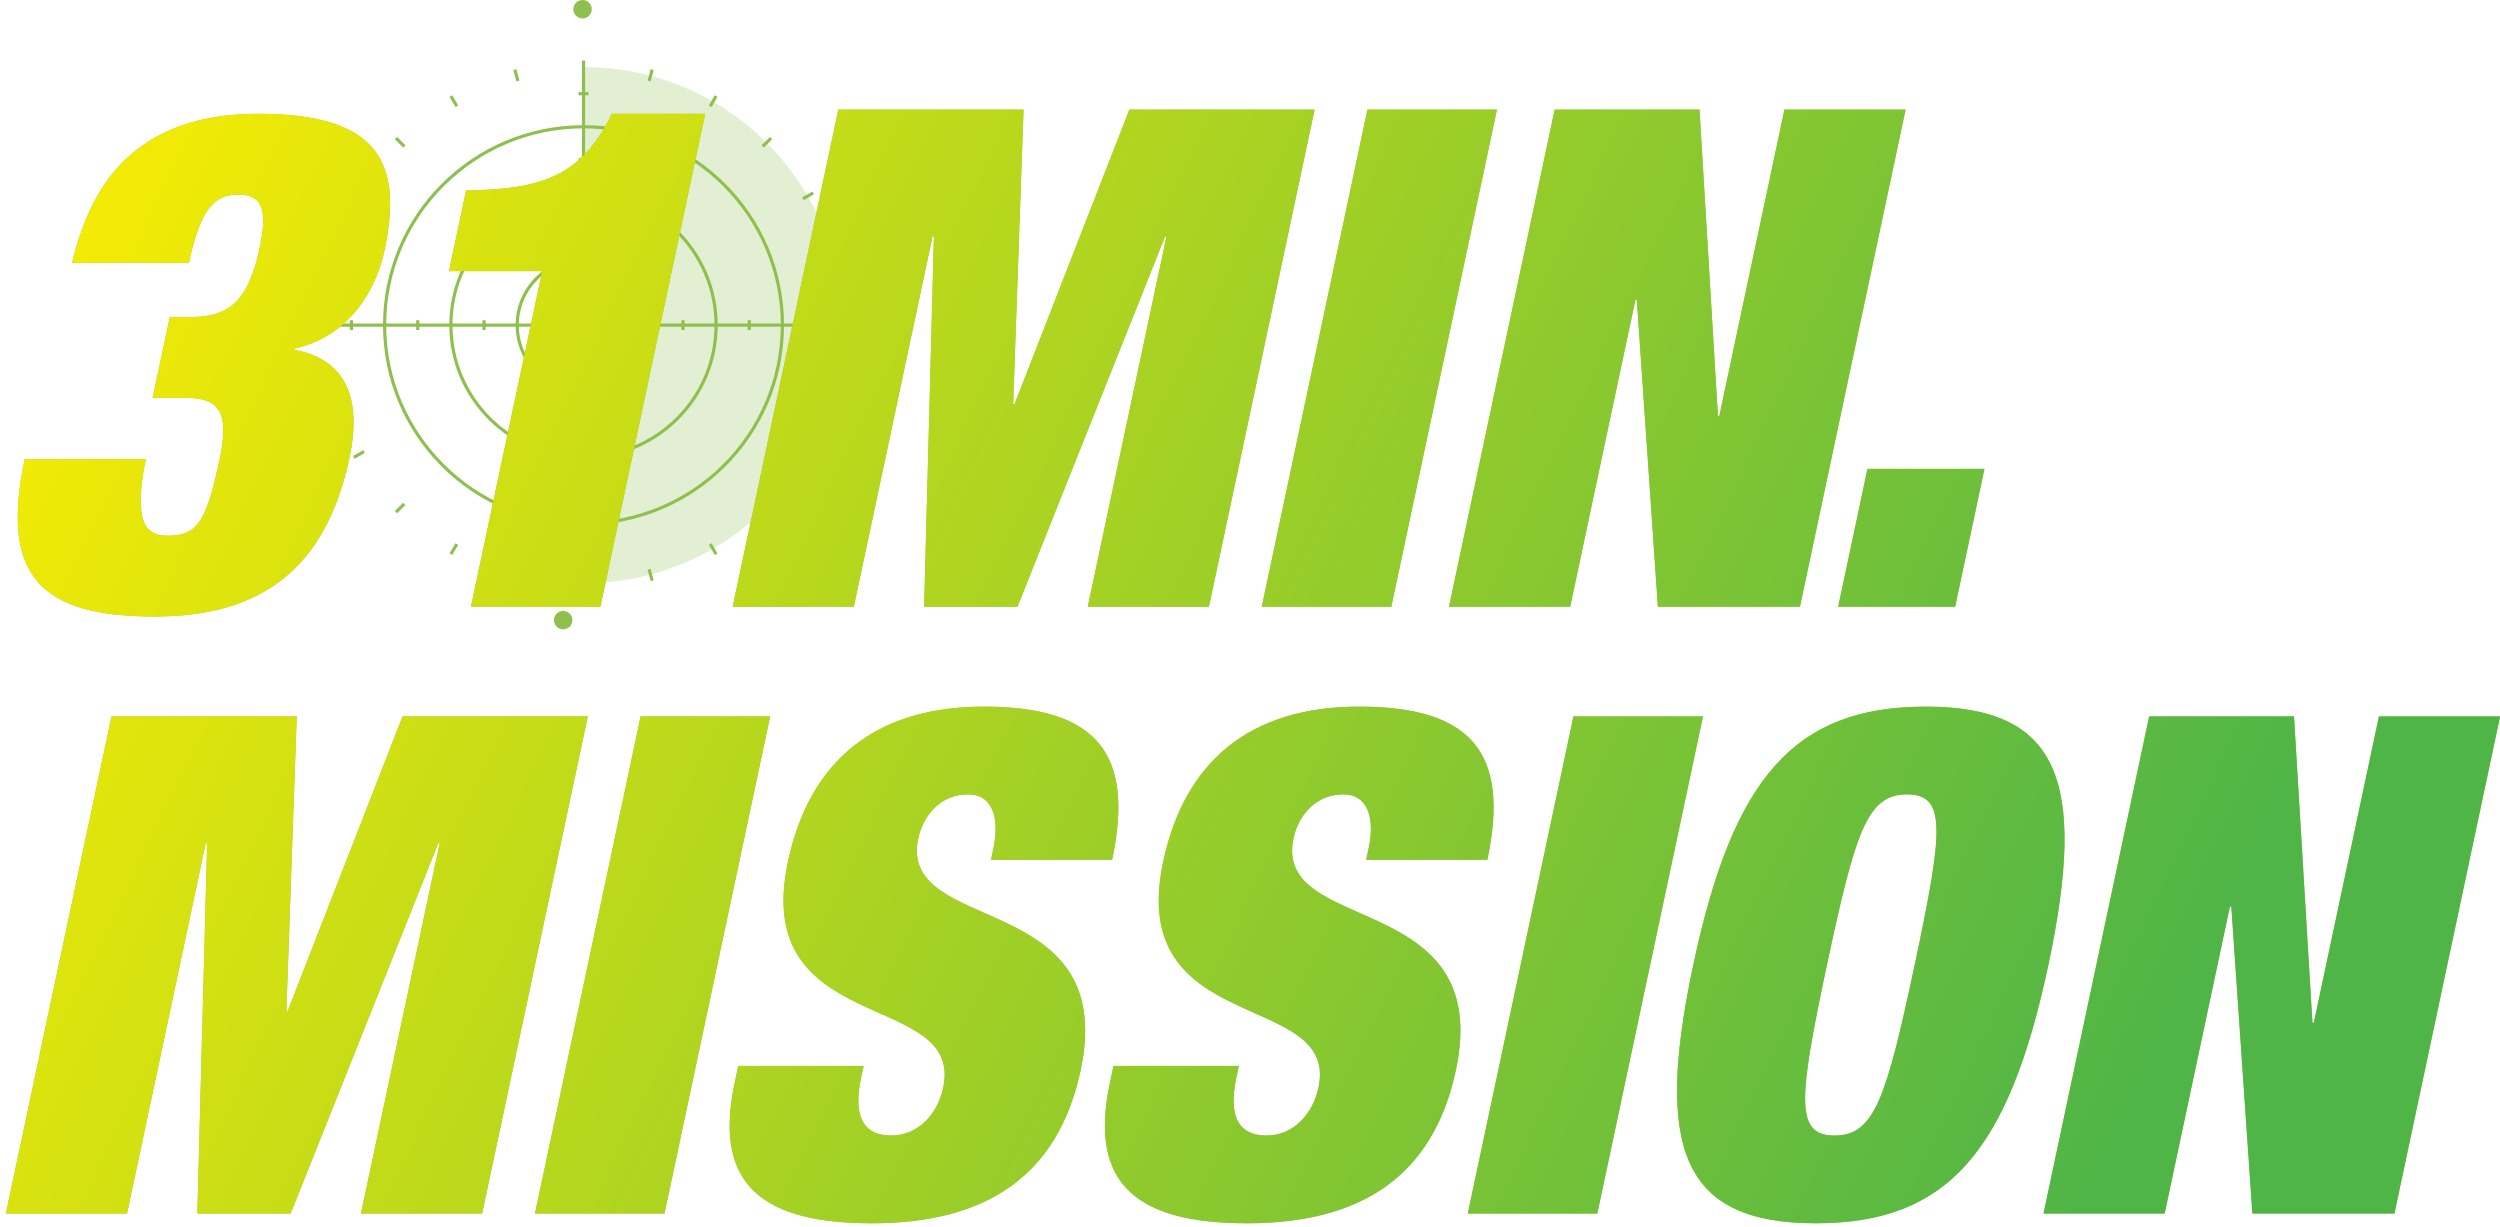 <?xml version="1.0" encoding="UTF-8"?>
<svg width="377px" height="185px" viewBox="0 0 377 185" version="1.1" xmlns="http://www.w3.org/2000/svg" xmlns:xlink="http://www.w3.org/1999/xlink">
    <title>31MinMission</title>
    <defs>
        <linearGradient x1="-5.841%" y1="37.606%" x2="91.959%" y2="58.225%" id="linearGradient-1">
            <stop stop-color="#FAED02" offset="0%"></stop>
            <stop stop-color="#4FB547" offset="100%"></stop>
        </linearGradient>
        <path d="M31.5,39.63 L13.86,39.63 C15.722,31.86 18.922,26.19 23.566,22.62 C28.232,18.945 34.386,17.16 41.946,17.16 C60.216,17.16 63.777,24.615 60.987,37.74 C59.693,43.83 55.595,50.76 47.445,52.545 L47.401,52.755 C55.886,54.33 57.397,61.05 55.701,69.03 C52.153,85.725 42.423,92.97 26.358,92.97 C9.453,92.97 2.91,87.195 6.727,69.24 L24.997,69.24 C24.104,73.44 24.048,76.17 24.487,78.06 C24.925,79.95 26.216,80.79 28.316,80.79 C32.831,80.79 34.14,78.585 36.127,69.24 C37.689,61.89 35.886,60 30.951,60 L26.016,60 L28.604,47.82 L31.439,47.82 C37.214,47.82 40.346,45.93 42.176,37.32 C43.471,31.23 42.298,29.34 38.938,29.34 C35.158,29.34 33.174,31.755 31.5,39.63 Z M93.545,91.5 L74.015,91.5 L84.772,40.89 L70.702,40.89 L73.291,28.71 C85.284,28.605 90.837,26.19 95.276,17.16 L109.346,17.16 L93.545,91.5 Z M113.485,91.5 L129.42,16.53 L157.35,16.53 L155.785,60.945 L155.995,60.945 L173.31,16.53 L201.24,16.53 L185.305,91.5 L167.035,91.5 L178.908,35.64 L178.698,35.64 L156.43,91.5 L142.36,91.5 L143.838,35.64 L143.628,35.64 L131.755,91.5 L113.485,91.5 Z M193.275,91.5 L209.21,16.53 L228.74,16.53 L212.805,91.5 L193.275,91.5 Z M221.51,91.5 L237.445,16.53 L259.285,16.53 L262.065,62.73 L262.275,62.73 L272.095,16.53 L290.365,16.53 L274.43,91.5 L253.01,91.5 L249.832,45.195 L249.622,45.195 L239.78,91.5 L221.51,91.5 Z M280.195,91.5 L284.614,70.71 L302.254,70.71 L297.835,91.5 L280.195,91.5 Z M3.885,183 L19.82,108.03 L47.75,108.03 L46.185,152.445 L46.395,152.445 L63.71,108.03 L91.64,108.03 L75.705,183 L57.435,183 L69.308,127.14 L69.098,127.14 L46.83,183 L32.76,183 L34.238,127.14 L34.028,127.14 L22.155,183 L3.885,183 Z M83.675,183 L99.61,108.03 L119.14,108.03 L103.205,183 L83.675,183 Z M170.708,129.66 L152.438,129.66 L152.817,127.875 C153.755,123.465 152.751,119.79 148.971,119.79 C144.771,119.79 142.189,123.045 141.475,126.405 C138.328,141.21 171.788,133.965 165.963,161.37 C162.57,177.33 151.708,184.47 134.488,184.47 C118.318,184.47 110.47,178.905 113.774,163.365 L114.332,160.74 L133.232,160.74 L132.852,162.525 C131.491,168.93 133.625,171.24 137.405,171.24 C141.395,171.24 144.374,168.09 145.245,163.995 C148.392,149.19 116.169,156.54 121.816,129.975 C125.03,114.855 134.878,106.56 151.363,106.56 C168.373,106.56 174.123,113.595 170.708,129.66 Z M227.293,129.66 L209.023,129.66 L209.402,127.875 C210.34,123.465 209.336,119.79 205.556,119.79 C201.356,119.79 198.774,123.045 198.06,126.405 C194.913,141.21 228.373,133.965 222.548,161.37 C219.155,177.33 208.293,184.47 191.073,184.47 C174.903,184.47 167.055,178.905 170.359,163.365 L170.917,160.74 L189.817,160.74 L189.437,162.525 C188.076,168.93 190.21,171.24 193.99,171.24 C197.98,171.24 200.959,168.09 201.83,163.995 C204.977,149.19 172.754,156.54 178.401,129.975 C181.615,114.855 191.463,106.56 207.948,106.56 C224.958,106.56 230.708,113.595 227.293,129.66 Z M224.345,183 L240.28,108.03 L259.81,108.03 L243.875,183 L224.345,183 Z M258.343,145.515 C264.302,117.48 273.448,106.56 293.398,106.56 C313.348,106.56 317.852,117.48 311.893,145.515 C305.934,173.55 296.788,184.47 276.838,184.47 C256.888,184.47 252.384,173.55 258.343,145.515 Z M278.503,145.515 C274.195,165.78 273.665,171.24 279.65,171.24 C285.635,171.24 287.425,165.78 291.733,145.515 C296.04,125.25 296.571,119.79 290.586,119.79 C284.601,119.79 282.81,125.25 278.503,145.515 Z M311.16,183 L327.095,108.03 L348.935,108.03 L351.715,154.23 L351.925,154.23 L361.745,108.03 L380.015,108.03 L364.08,183 L342.66,183 L339.482,136.695 L339.272,136.695 L329.43,183 L311.16,183 Z" id="path-2"></path>
    </defs>
    <g id="Website" stroke="none" stroke-width="1" fill="none" fill-rule="evenodd">
        <g id="Home" transform="translate(-762, -1835)">
            <g id="31-min" transform="translate(-570, 1221)">
                <g id="31MinMission" transform="translate(1329, 614)">
                    <g id="31min" transform="translate(51, 0)" fill="#8FC04E" fill-rule="evenodd">
                        <g id="Group-71" stroke-width="1">
                            <polygon id="Fill-3" points="29.875 10.44 30.336 12.155 29.87 12.279 29.409 10.564"></polygon>
                            <polygon id="Fill-5" points="20.205 14.367 21.095 15.904 20.679 16.145 19.789 14.607"></polygon>
                            <polygon id="Fill-7" points="11.885 20.655 13.144 21.911 12.802 22.252 11.543 20.996"></polygon>
                            <polygon id="Fill-9" points="5.478 28.879 7.02 29.767 6.78 30.183 5.238 29.295"></polygon>
                            <polygon id="Fill-11" points="1.425 38.475 3.144 38.935 3.02 39.399 1.3 38.94"></polygon>
                            <polygon id="Fill-13" points="1.3 59.122 3.02 58.663 3.144 59.128 1.425 59.587"></polygon>
                            <polygon id="Fill-15" points="5.237 68.767 6.779 67.879 7.021 68.295 5.479 69.183"></polygon>
                            <polygon id="Fill-17" points="11.543 77.065 12.802 75.81 13.144 76.151 11.885 77.406"></polygon>
                            <polygon id="Fill-19" points="19.788 83.456 20.678 81.918 21.095 82.157 20.205 83.695"></polygon>
                            <polygon id="Fill-21" points="29.409 87.498 29.87 85.783 30.336 85.907 29.875 87.622"></polygon>
                            <polygon id="Fill-23" points="50.112 87.622 49.651 85.907 50.117 85.783 50.577 87.498"></polygon>
                            <polygon id="Fill-25" points="59.782 83.696 58.891 82.158 59.308 81.917 60.199 83.455"></polygon>
                            <polygon id="Fill-27" points="68.102 77.407 66.843 76.151 67.185 75.81 68.444 77.066"></polygon>
                            <polygon id="Fill-29" points="74.509 69.183 72.967 68.296 73.207 67.88 74.749 68.768"></polygon>
                            <polygon id="Fill-31" points="78.562 59.588 76.842 59.128 76.967 58.663 78.687 59.123"></polygon>
                            <polygon id="Fill-33" points="78.686 38.94 76.967 39.4 76.842 38.935 78.562 38.475"></polygon>
                            <polygon id="Fill-35" points="74.75 29.295 73.208 30.183 72.966 29.768 74.508 28.88"></polygon>
                            <polygon id="Fill-37" points="68.444 20.997 67.185 22.253 66.843 21.912 68.102 20.656"></polygon>
                            <polygon id="Fill-39" points="60.199 14.608 59.309 16.145 58.892 15.906 59.782 14.368"></polygon>
                            <polygon id="Fill-41" points="50.577 10.565 50.116 12.28 49.651 12.156 50.112 10.441"></polygon>
                            <path d="M46.892,42.15 C45.127,40.389 42.688,39.3 39.993,39.3 C37.299,39.3 34.86,40.389 33.094,42.15 C31.329,43.911 30.237,46.344 30.237,49.031 C30.237,51.717 31.329,54.151 33.094,55.912 C34.86,57.672 37.299,58.762 39.993,58.762 C42.688,58.762 45.127,57.672 46.892,55.912 C48.658,54.151 49.75,51.717 49.75,49.031 C49.75,46.344 48.658,43.911 46.892,42.15 M39.993,38.818 C42.821,38.818 45.381,39.961 47.234,41.809 C49.087,43.657 50.233,46.211 50.233,49.031 C50.233,51.851 49.087,54.404 47.234,56.252 C45.381,58.101 42.821,59.244 39.993,59.244 C37.166,59.244 34.605,58.101 32.753,56.252 C30.9,54.404 29.753,51.851 29.753,49.031 C29.753,46.211 30.9,43.657 32.753,41.809 C34.605,39.961 37.166,38.818 39.993,38.818" id="Fill-43"></path>
                            <path d="M53.962,35.099 C50.387,31.533 45.448,29.328 39.993,29.328 C34.538,29.328 29.599,31.533 26.025,35.099 C22.449,38.664 20.238,43.59 20.238,49.031 C20.238,54.472 22.449,59.397 26.025,62.962 C29.599,66.528 34.538,68.734 39.993,68.734 C45.448,68.734 50.387,66.528 53.962,62.962 C57.537,59.397 59.749,54.471 59.749,49.031 C59.749,43.59 57.537,38.664 53.962,35.099 M39.993,28.846 C45.582,28.846 50.642,31.105 54.304,34.758 C57.966,38.41 60.232,43.457 60.232,49.031 C60.232,54.604 57.966,59.651 54.304,63.303 C50.642,66.956 45.582,69.216 39.993,69.216 C34.405,69.216 29.345,66.956 25.683,63.303 C22.02,59.651 19.755,54.604 19.755,49.031 C19.755,43.457 22.02,38.41 25.683,34.758 C29.345,31.105 34.405,28.846 39.993,28.846" id="Fill-45"></path>
                            <path d="M61.032,28.048 C55.648,22.678 48.209,19.356 39.993,19.356 C31.778,19.356 24.339,22.678 18.955,28.048 C13.57,33.417 10.24,40.837 10.24,49.031 C10.24,57.225 13.57,64.644 18.955,70.014 C24.339,75.384 31.778,78.705 39.993,78.705 C48.209,78.705 55.648,75.384 61.032,70.014 C66.416,64.644 69.747,57.225 69.747,49.031 C69.747,40.837 66.416,33.417 61.032,28.048 M39.993,18.874 C48.343,18.874 55.902,22.25 61.374,27.707 C66.845,33.164 70.23,40.703 70.23,49.031 C70.23,57.358 66.845,64.898 61.374,70.355 C55.903,75.812 48.343,79.187 39.993,79.187 C31.644,79.187 24.084,75.812 18.613,70.355 C13.141,64.898 9.757,57.358 9.757,49.031 C9.757,40.703 13.141,33.164 18.613,27.707 C24.085,22.25 31.644,18.874 39.993,18.874" id="Fill-47"></path>
                            <polygon id="Fill-49" points="0 49.272 79.987 49.272 79.987 48.79 0 48.79"></polygon>
                            <polygon id="Fill-51" points="34.753 49.774 35.236 49.774 35.236 48.288 34.753 48.288"></polygon>
                            <polygon id="Fill-52" points="24.755 49.774 25.238 49.774 25.238 48.288 24.755 48.288"></polygon>
                            <polygon id="Fill-53" points="14.756 49.774 15.239 49.774 15.239 48.288 14.756 48.288"></polygon>
                            <polygon id="Fill-54" points="4.757 49.774 5.241 49.774 5.241 48.288 4.757 48.288"></polygon>
                            <polygon id="Fill-55" points="44.752 49.774 45.235 49.774 45.235 48.288 44.752 48.288"></polygon>
                            <polygon id="Fill-56" points="54.751 49.774 55.234 49.774 55.234 48.288 54.751 48.288"></polygon>
                            <polygon id="Fill-57" points="64.749 49.774 65.232 49.774 65.232 48.288 64.749 48.288"></polygon>
                            <polygon id="Fill-58" points="74.747 49.774 75.231 49.774 75.231 48.288 74.747 48.288"></polygon>
                            <polygon id="Fill-59" points="39.752 88.918 40.235 88.918 40.235 9.143 39.752 9.143"></polygon>
                            <polygon id="Fill-60" points="39.248 54.259 40.739 54.259 40.739 53.777 39.248 53.777"></polygon>
                            <polygon id="Fill-61" points="39.248 44.285 40.739 44.285 40.739 43.803 39.248 43.803"></polygon>
                            <polygon id="Fill-62" points="39.248 64.231 40.739 64.231 40.739 63.749 39.248 63.749"></polygon>
                            <polygon id="Fill-63" points="39.248 34.313 40.739 34.313 40.739 33.831 39.248 33.831"></polygon>
                            <polygon id="Fill-64" points="39.248 74.203 40.739 74.203 40.739 73.721 39.248 73.721"></polygon>
                            <polygon id="Fill-65" points="39.248 24.341 40.739 24.341 40.739 23.859 39.248 23.859"></polygon>
                            <polygon id="Fill-66" points="39.248 84.175 40.739 84.175 40.739 83.693 39.248 83.693"></polygon>
                            <polygon id="Fill-67" points="39.248 14.369 40.739 14.369 40.739 13.887 39.248 13.887"></polygon>
                            <path d="M40.112,10.108 L39.875,49.181 L37.592,87.879 C38.387,87.927 39.187,87.955 39.993,87.955 C50.771,87.955 60.528,83.598 67.59,76.554 C74.652,69.511 79.021,59.779 79.021,49.031 C79.021,38.282 74.652,28.55 67.59,21.507 C60.554,14.49 50.842,10.14 40.112,10.108" id="Fill-68" opacity="0.251"></path>
                            <path d="M41.24,1.387 C41.24,2.153 40.618,2.774 39.85,2.774 C39.082,2.774 38.459,2.153 38.459,1.387 C38.459,0.621 39.082,0 39.85,0 C40.618,0 41.24,0.621 41.24,1.387" id="Fill-69"></path>
                            <path d="M38.316,93.517 C38.316,94.283 37.693,94.904 36.925,94.904 C36.157,94.904 35.534,94.283 35.534,93.517 C35.534,92.751 36.157,92.13 36.925,92.13 C37.693,92.13 38.316,92.751 38.316,93.517" id="Fill-70"></path>
                        </g>
                        <path d="M38.177,88.626 L40.395,49.022 L39.194,48.955 L36.977,88.559 C36.927,88.675 36.911,88.807 36.939,88.94 C37.011,89.285 37.35,89.505 37.696,89.433 C38.041,89.362 38.263,89.024 38.191,88.679 C38.187,88.661 38.182,88.643 38.177,88.626" id="Fill-1"></path>
                    </g>
                    <g id="31MIN.MISSION" fill-rule="nonzero">
                        <use fill="#99CC33" xlink:href="#path-2"></use>
                        <use fill="url(#linearGradient-1)" xlink:href="#path-2"></use>
                    </g>
                </g>
            </g>
        </g>
    </g>
</svg>